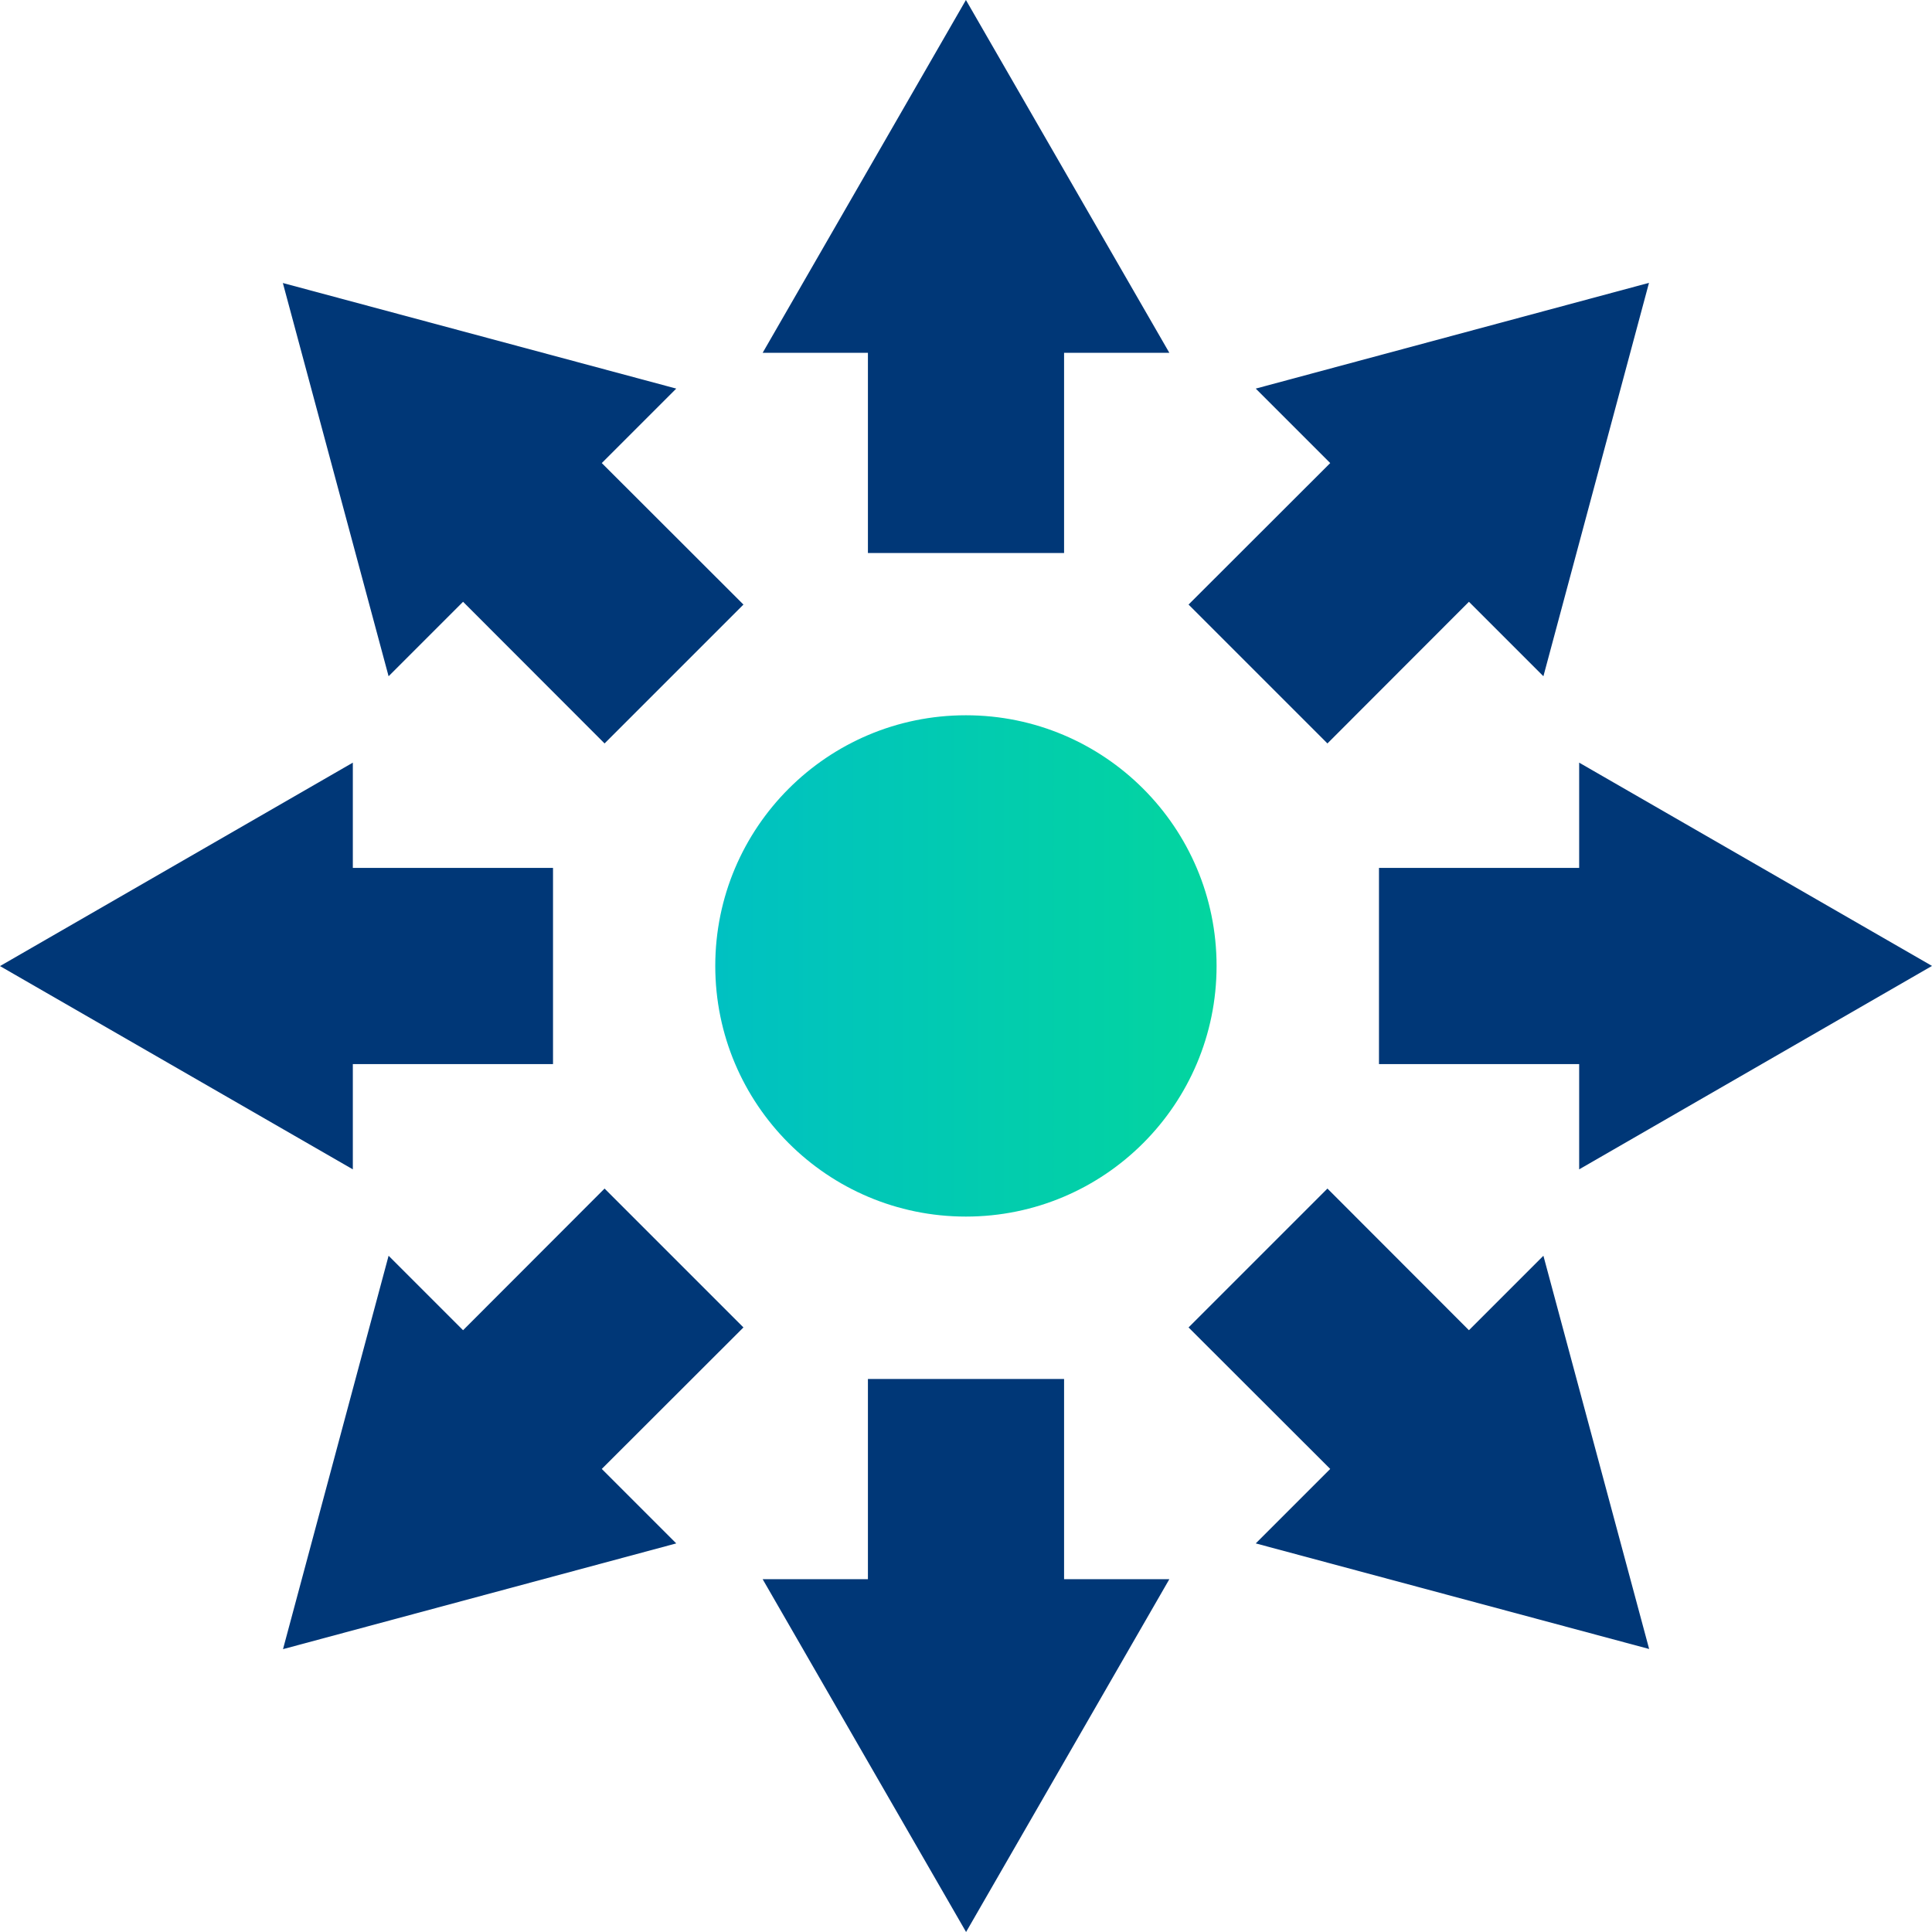 <?xml version="1.0" encoding="UTF-8"?> <svg xmlns="http://www.w3.org/2000/svg" xmlns:xlink="http://www.w3.org/1999/xlink" id="teamwork" viewBox="0 0 124.79 124.79"><defs><style>.cls-1{fill:#003777;}.cls-2{fill:url(#Cellicon);}</style><linearGradient id="Cellicon" x1="46.21" y1="62.39" x2="78.58" y2="62.39" gradientUnits="userSpaceOnUse"><stop offset="0" stop-color="#00c1c2"></stop><stop offset="1" stop-color="#03d59f"></stop></linearGradient></defs><g id="Reload_-_Orange" data-name="Reload - Orange"><g id="Arrow_26" data-name="Arrow 26"><polygon class="cls-1" points="89.07 68.73 102 68.73 102 75.53 124.79 62.39 102 49.26 102 56.06 89.07 56.06 89.07 68.73"></polygon><polygon class="cls-1" points="76.77 85.74 85.92 94.88 81.11 99.69 106.52 106.51 99.69 81.11 94.88 85.92 85.74 76.77 76.77 85.74"></polygon><polygon class="cls-1" points="56.06 89.07 56.06 102 49.26 102 62.4 124.79 75.53 102 68.73 102 68.73 89.07 56.06 89.07"></polygon><polygon class="cls-1" points="39.05 76.77 29.91 85.92 25.1 81.11 18.28 106.52 43.68 99.69 38.87 94.88 48.02 85.74 39.05 76.77"></polygon><polygon class="cls-1" points="35.72 56.06 22.79 56.06 22.79 49.26 0 62.4 22.79 75.53 22.79 68.73 35.72 68.73 35.72 56.06"></polygon><polygon class="cls-1" points="48.02 39.05 38.87 29.91 43.68 25.1 18.27 18.28 25.1 43.68 29.91 38.87 39.05 48.02 48.02 39.05"></polygon><polygon class="cls-1" points="68.73 35.72 68.73 22.79 75.53 22.79 62.39 0 49.26 22.79 56.06 22.79 56.06 35.72 68.73 35.72"></polygon><polygon class="cls-1" points="85.74 48.02 94.88 38.87 99.69 43.68 106.51 18.27 81.11 25.1 85.92 29.91 76.77 39.05 85.74 48.02"></polygon></g><circle class="cls-2" cx="62.39" cy="62.39" r="16.19"></circle></g></svg> 